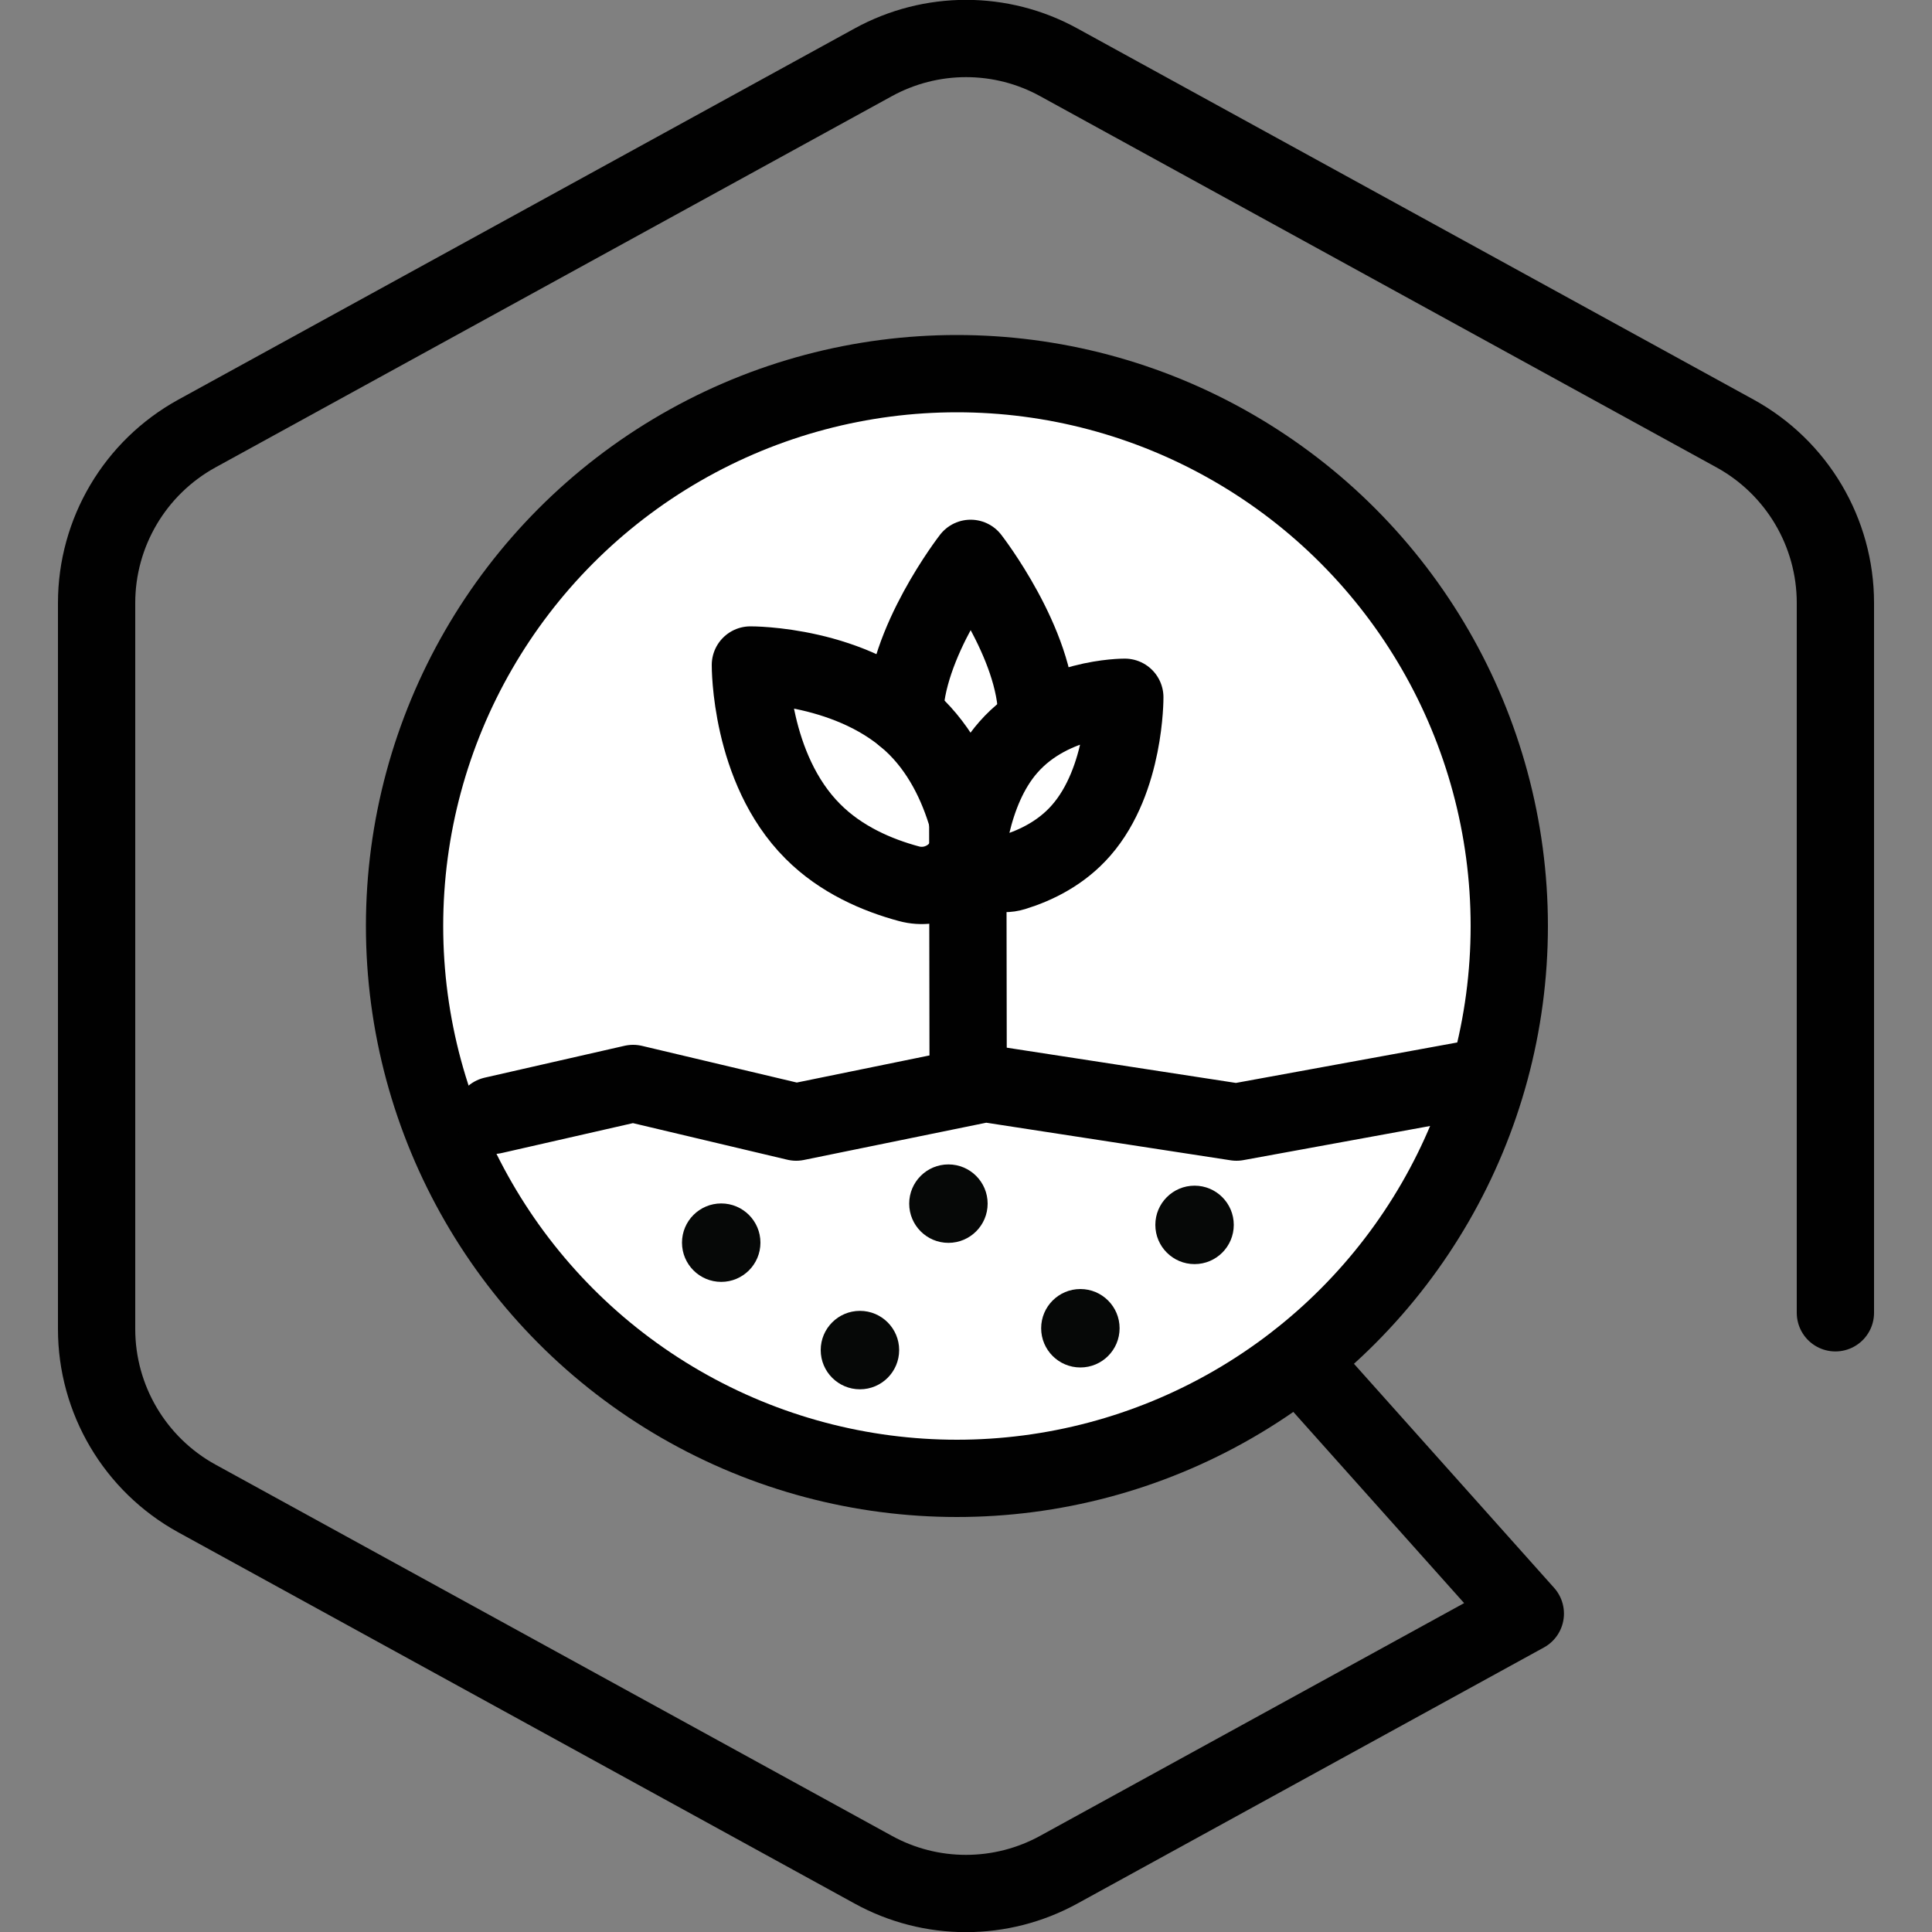 <?xml version="1.0" encoding="UTF-8"?>
<!-- Generator: Adobe Illustrator 25.4.1, SVG Export Plug-In . SVG Version: 6.00 Build 0)  -->
<svg xmlns="http://www.w3.org/2000/svg" xmlns:xlink="http://www.w3.org/1999/xlink" version="1.1" id="Layer_1" x="0px" y="0px" viewBox="0 0 100 100" style="enable-background:new 0 0 100 100;" xml:space="preserve">
<rect x="0" y="0" width="100" height="100" fill="#808080" stroke="none"/>
<style type="text/css">
	.st0{fill:#FFFFFF;stroke:#010101;stroke-width:4;}
	.st1{fill:none;stroke:#010101;stroke-width:4;stroke-linecap:round;stroke-linejoin:round;}
	.st2{fill:#060807;}
</style>
<g>
	<circle class="st0" cx="49.53" cy="47.93" r="28.59"></circle>
	<g>
		<line id="Line_294_3_" class="st1" x1="50.11" y1="54.92" x2="50.09" y2="41.53"></line>
		<path id="Path_1420_3_" class="st1" d="M47.04,45.74c1.35,0.37,2.74-0.43,3.11-1.78c0.12-0.44,0.12-0.9,0-1.33    c-0.44-1.63-1.24-3.51-2.7-4.98c-3.27-3.27-8.61-3.23-8.61-3.23s-0.04,5.34,3.23,8.61C43.53,44.5,45.41,45.3,47.04,45.74z"></path>
		<path id="Path_1421_3_" class="st1" d="M50.3,42.65c-0.36,1.52,0.85,2.9,2.18,2.49c1.14-0.35,2.46-0.99,3.48-2.16    c2.29-2.62,2.26-6.89,2.26-6.89s-3.74-0.03-6.03,2.59C51.17,39.84,50.61,41.35,50.3,42.65z"></path>
		<path id="Path_1422_3_" class="st1" d="M53.66,37.08c0-3.78-3.42-8.18-3.42-8.18s-3.42,4.4-3.42,8.18"></path>
	</g>
	<polyline class="st1" points="25.53,57.73 32.77,56.08 41.21,58.08 51,56.08 64,58.08 76.2,55.85  "></polyline>
	<g>
		<g>
			<path class="st1" d="M67.23,70.4l11.72,13.12L54.81,96.77c-3,1.65-6.63,1.65-9.62,0l-35-19.21C6.99,75.8,5,72.44,5,68.79V31.21     c0-3.65,1.99-7.01,5.19-8.77l35-19.21c3-1.65,6.63-1.65,9.62,0l35,19.21c3.2,1.76,5.19,5.12,5.19,8.77v36.74"></path>
		</g>
	</g>
	<circle class="st2" cx="37.33" cy="64.32" r="2.03"></circle>
	<circle class="st2" cx="61.83" cy="63.4" r="2.03"></circle>
	<circle class="st2" cx="44.51" cy="69.88" r="2.03"></circle>
	<circle class="st2" cx="49.09" cy="62.3" r="2.03"></circle>
	<circle class="st2" cx="55.92" cy="68.75" r="2.03"></circle>
</g>
</svg>
